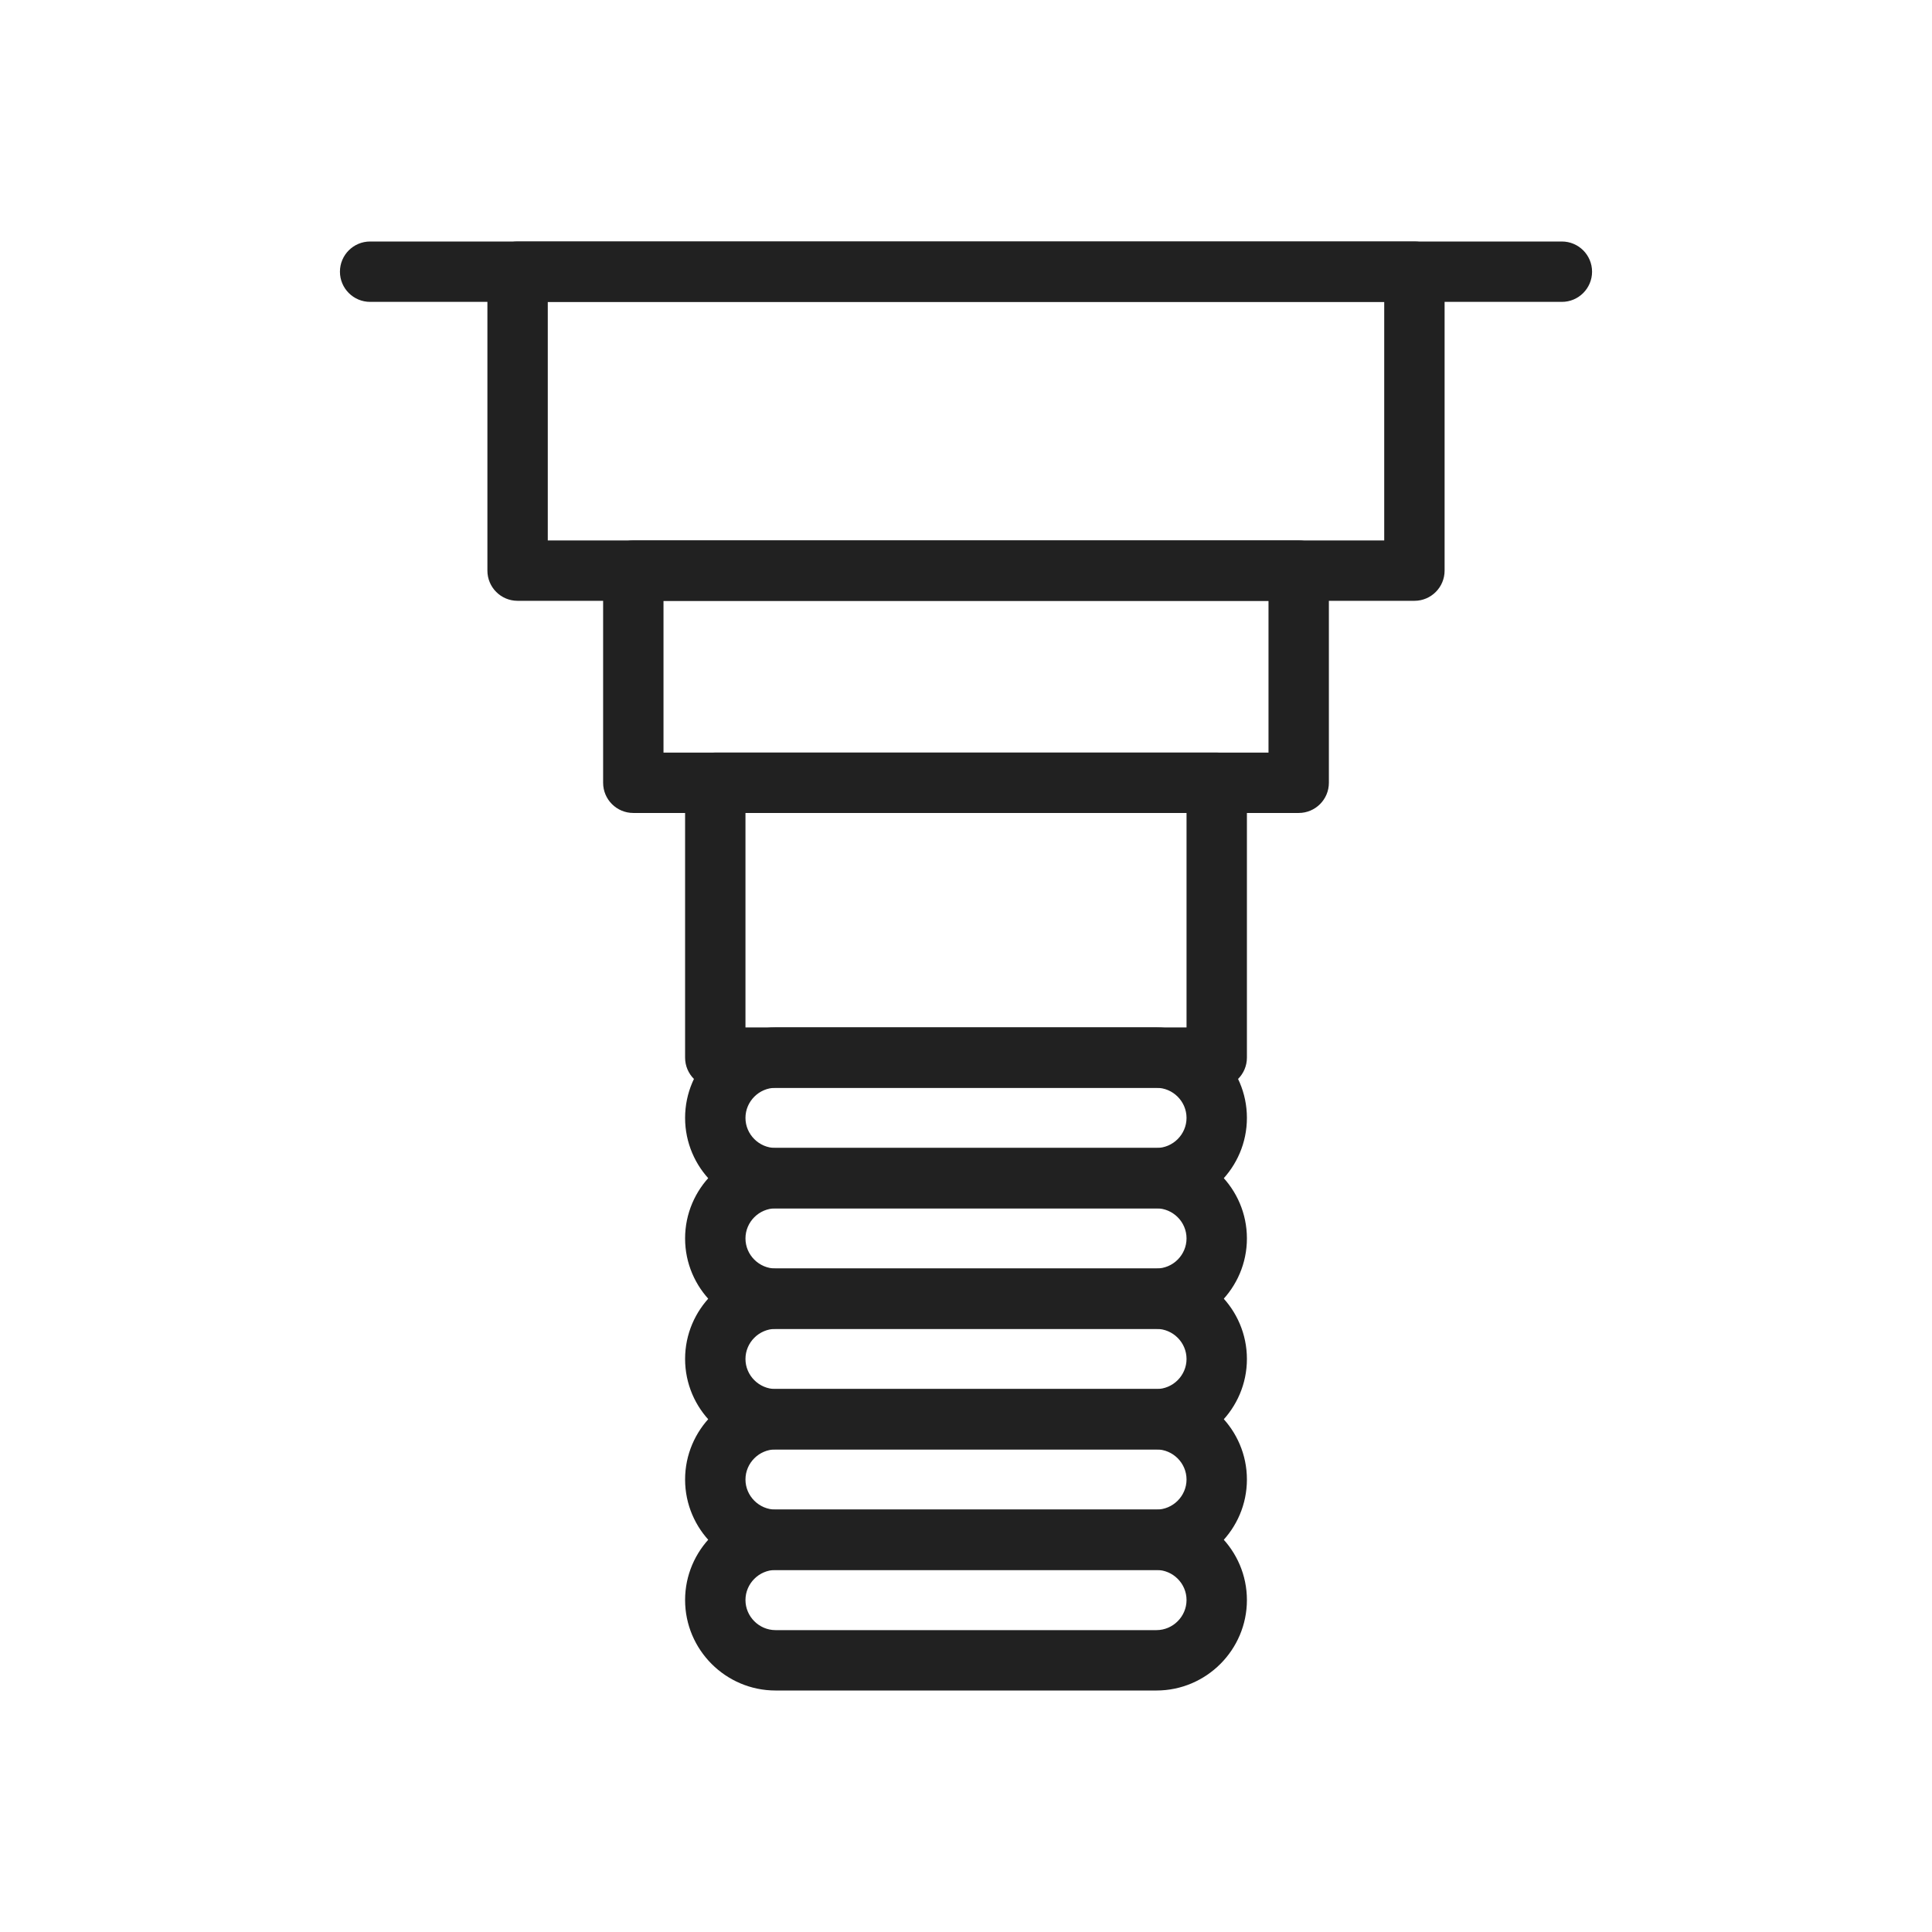 <?xml version="1.0" encoding="UTF-8"?>
<!DOCTYPE svg PUBLIC "-//W3C//DTD SVG 1.1//EN" "http://www.w3.org/Graphics/SVG/1.1/DTD/svg11.dtd">
<!-- Creator: CorelDRAW -->
<svg xmlns="http://www.w3.org/2000/svg" xml:space="preserve" width="2048px" height="2048px" style="shape-rendering:geometricPrecision; text-rendering:geometricPrecision; image-rendering:optimizeQuality; fill-rule:evenodd; clip-rule:evenodd"
viewBox="0 0 2048 2048"
 xmlns:xlink="http://www.w3.org/1999/xlink">
 <defs>
  <style type="text/css">
   <![CDATA[
    .fil1 {fill:none}
    .fil0 {fill:#212121;fill-rule:nonzero}
   ]]>
  </style>
 </defs>
 <g id="Layer_x0020_1">
  <path class="fil0" d="M548.669 255.999l950.665 0c17.673,0 32.001,14.328 32.001,32.001l0 316.888c0,17.673 -14.328,32.001 -32.001,32.001l-950.665 0c-17.673,0 -32.001,-14.328 -32.001,-32.001l0 -316.888c0,-17.673 14.328,-32.001 32.001,-32.001zm918.664 64.002l-886.664 0 0 252.886 886.664 0 0 -252.886z"/>
  <path class="fil0" d="M703.338 797.776l641.327 0 0 -160.888 -641.327 0 0 160.888zm673.328 64.002l-705.329 0c-17.673,0 -32.001,-14.328 -32.001,-32.001l0 -224.889c0,-17.673 14.328,-32.001 32.001,-32.001l705.329 0c17.673,0 32.001,14.328 32.001,32.001l0 224.889c0,17.673 -14.328,32.001 -32.001,32.001z"/>
  <path class="fil0" d="M758.226 797.776l531.551 0c17.673,0 32.001,14.328 32.001,32.001l0 291.332c0,17.673 -14.328,32.001 -32.001,32.001l-531.551 0c-17.673,0 -32.001,-14.328 -32.001,-32.001l0 -291.332c0,-17.673 14.328,-32.001 32.001,-32.001zm499.55 64.002l-467.549 0 0 227.33 467.549 0 0 -227.33z"/>
  <path class="fil0" d="M822.114 1216.89l403.774 0c8.735,0 16.702,-3.598 22.497,-9.392 5.793,-5.793 9.391,-13.76 9.391,-22.497 0,-8.737 -3.598,-16.703 -9.391,-22.497 -5.794,-5.794 -13.761,-9.392 -22.497,-9.392l-403.774 0c-8.735,0 -16.702,3.598 -22.497,9.392 -5.793,5.793 -9.391,13.76 -9.391,22.497 0,8.737 3.598,16.703 9.391,22.497 5.794,5.794 13.761,9.392 22.497,9.392zm403.774 64.002l-403.774 0c-26.404,0 -50.383,-10.779 -67.747,-28.143 -17.363,-17.363 -28.142,-41.344 -28.142,-67.747 0,-26.402 10.779,-50.383 28.142,-67.747 17.363,-17.365 41.343,-28.143 67.747,-28.143l403.774 0c26.404,0 50.383,10.779 67.747,28.143 17.363,17.363 28.142,41.344 28.142,67.747 0,26.402 -10.779,50.383 -28.142,67.747 -17.363,17.365 -41.343,28.143 -67.747,28.143z"/>
  <path class="fil0" d="M822.114 1216.89l403.774 0c26.402,0 50.383,10.779 67.747,28.142 17.363,17.363 28.142,41.344 28.142,67.747l0 0.001c0,26.402 -10.779,50.383 -28.142,67.747 -17.363,17.363 -41.344,28.142 -67.747,28.142l-403.774 0c-26.402,0 -50.383,-10.779 -67.747,-28.142 -17.363,-17.363 -28.142,-41.344 -28.142,-67.747l0 -0.001c0,-26.402 10.779,-50.383 28.142,-67.747 17.363,-17.363 41.344,-28.142 67.747,-28.142zm403.774 64.002l-403.774 0c-8.737,0 -16.703,3.598 -22.497,9.391 -5.793,5.793 -9.391,13.76 -9.391,22.497l0 0.001c0,8.737 3.598,16.703 9.391,22.497 5.793,5.793 13.76,9.391 22.497,9.391l403.774 0c8.737,0 16.703,-3.598 22.497,-9.391 5.793,-5.793 9.391,-13.76 9.391,-22.497l0 -0.001c0,-8.737 -3.598,-16.703 -9.391,-22.497 -5.793,-5.793 -13.76,-9.391 -22.497,-9.391z"/>
  <path class="fil0" d="M822.114 1472.44l403.774 0c8.735,0 16.702,-3.598 22.497,-9.392 5.793,-5.793 9.391,-13.76 9.391,-22.497 0,-8.737 -3.598,-16.703 -9.391,-22.497 -5.794,-5.794 -13.761,-9.392 -22.497,-9.392l-403.774 0c-8.735,0 -16.702,3.598 -22.497,9.392 -5.793,5.793 -9.391,13.76 -9.391,22.497 0,8.737 3.598,16.703 9.391,22.497 5.794,5.794 13.761,9.392 22.497,9.392zm403.774 64.002l-403.774 0c-26.404,0 -50.383,-10.779 -67.747,-28.143 -17.363,-17.363 -28.142,-41.344 -28.142,-67.747 0,-26.402 10.779,-50.383 28.142,-67.747 17.363,-17.365 41.343,-28.143 67.747,-28.143l403.774 0c26.404,0 50.383,10.779 67.747,28.143 17.363,17.363 28.142,41.344 28.142,67.747 0,26.402 -10.779,50.383 -28.142,67.747 -17.363,17.365 -41.343,28.143 -67.747,28.143z"/>
  <path class="fil0" d="M822.114 1472.44l403.774 0c26.402,0 50.383,10.779 67.747,28.142 17.363,17.363 28.142,41.344 28.142,67.747 0,26.402 -10.779,50.383 -28.142,67.747 -17.363,17.365 -41.343,28.143 -67.747,28.143l-403.774 0c-26.404,0 -50.383,-10.779 -67.747,-28.143 -17.363,-17.363 -28.142,-41.344 -28.142,-67.747 0,-26.402 10.779,-50.383 28.142,-67.747 17.363,-17.363 41.344,-28.142 67.747,-28.142zm403.774 64.002l-403.774 0c-8.737,0 -16.703,3.598 -22.497,9.391 -5.793,5.793 -9.391,13.76 -9.391,22.497 0,8.737 3.598,16.703 9.391,22.497 5.794,5.794 13.761,9.392 22.497,9.392l403.774 0c8.735,0 16.702,-3.598 22.497,-9.392 5.793,-5.793 9.391,-13.76 9.391,-22.497 0,-8.737 -3.598,-16.703 -9.391,-22.497 -5.793,-5.793 -13.76,-9.391 -22.497,-9.391z"/>
  <path class="fil0" d="M822.114 1728l403.774 0c8.737,0 16.703,-3.598 22.497,-9.391 5.793,-5.793 9.391,-13.76 9.391,-22.497 0,-8.737 -3.598,-16.703 -9.391,-22.497 -5.794,-5.794 -13.761,-9.392 -22.497,-9.392l-403.774 0c-8.735,0 -16.702,3.598 -22.497,9.392 -5.793,5.793 -9.391,13.76 -9.391,22.497 0,8.737 3.598,16.703 9.391,22.497 5.793,5.793 13.76,9.391 22.497,9.391zm403.774 64.002l-403.774 0c-26.402,0 -50.383,-10.779 -67.747,-28.142 -17.363,-17.363 -28.142,-41.344 -28.142,-67.747 0,-26.402 10.779,-50.383 28.142,-67.747 17.363,-17.365 41.343,-28.143 67.747,-28.143l403.774 0c26.404,0 50.383,10.779 67.747,28.143 17.363,17.363 28.142,41.344 28.142,67.747 0,26.402 -10.779,50.383 -28.142,67.747 -17.363,17.363 -41.344,28.142 -67.747,28.142z"/>
  <path class="fil0" d="M392.352 256.002c-17.673,0 -32.001,14.328 -32.001,32.001 0,17.673 14.328,32.001 32.001,32.001l1263.3 0c17.673,0 32.001,-14.328 32.001,-32.001 0,-17.673 -14.328,-32.001 -32.001,-32.001l-1263.3 0z"/>
 </g>
 <rect class="fil1" width="2048" height="2048"/>
</svg>
